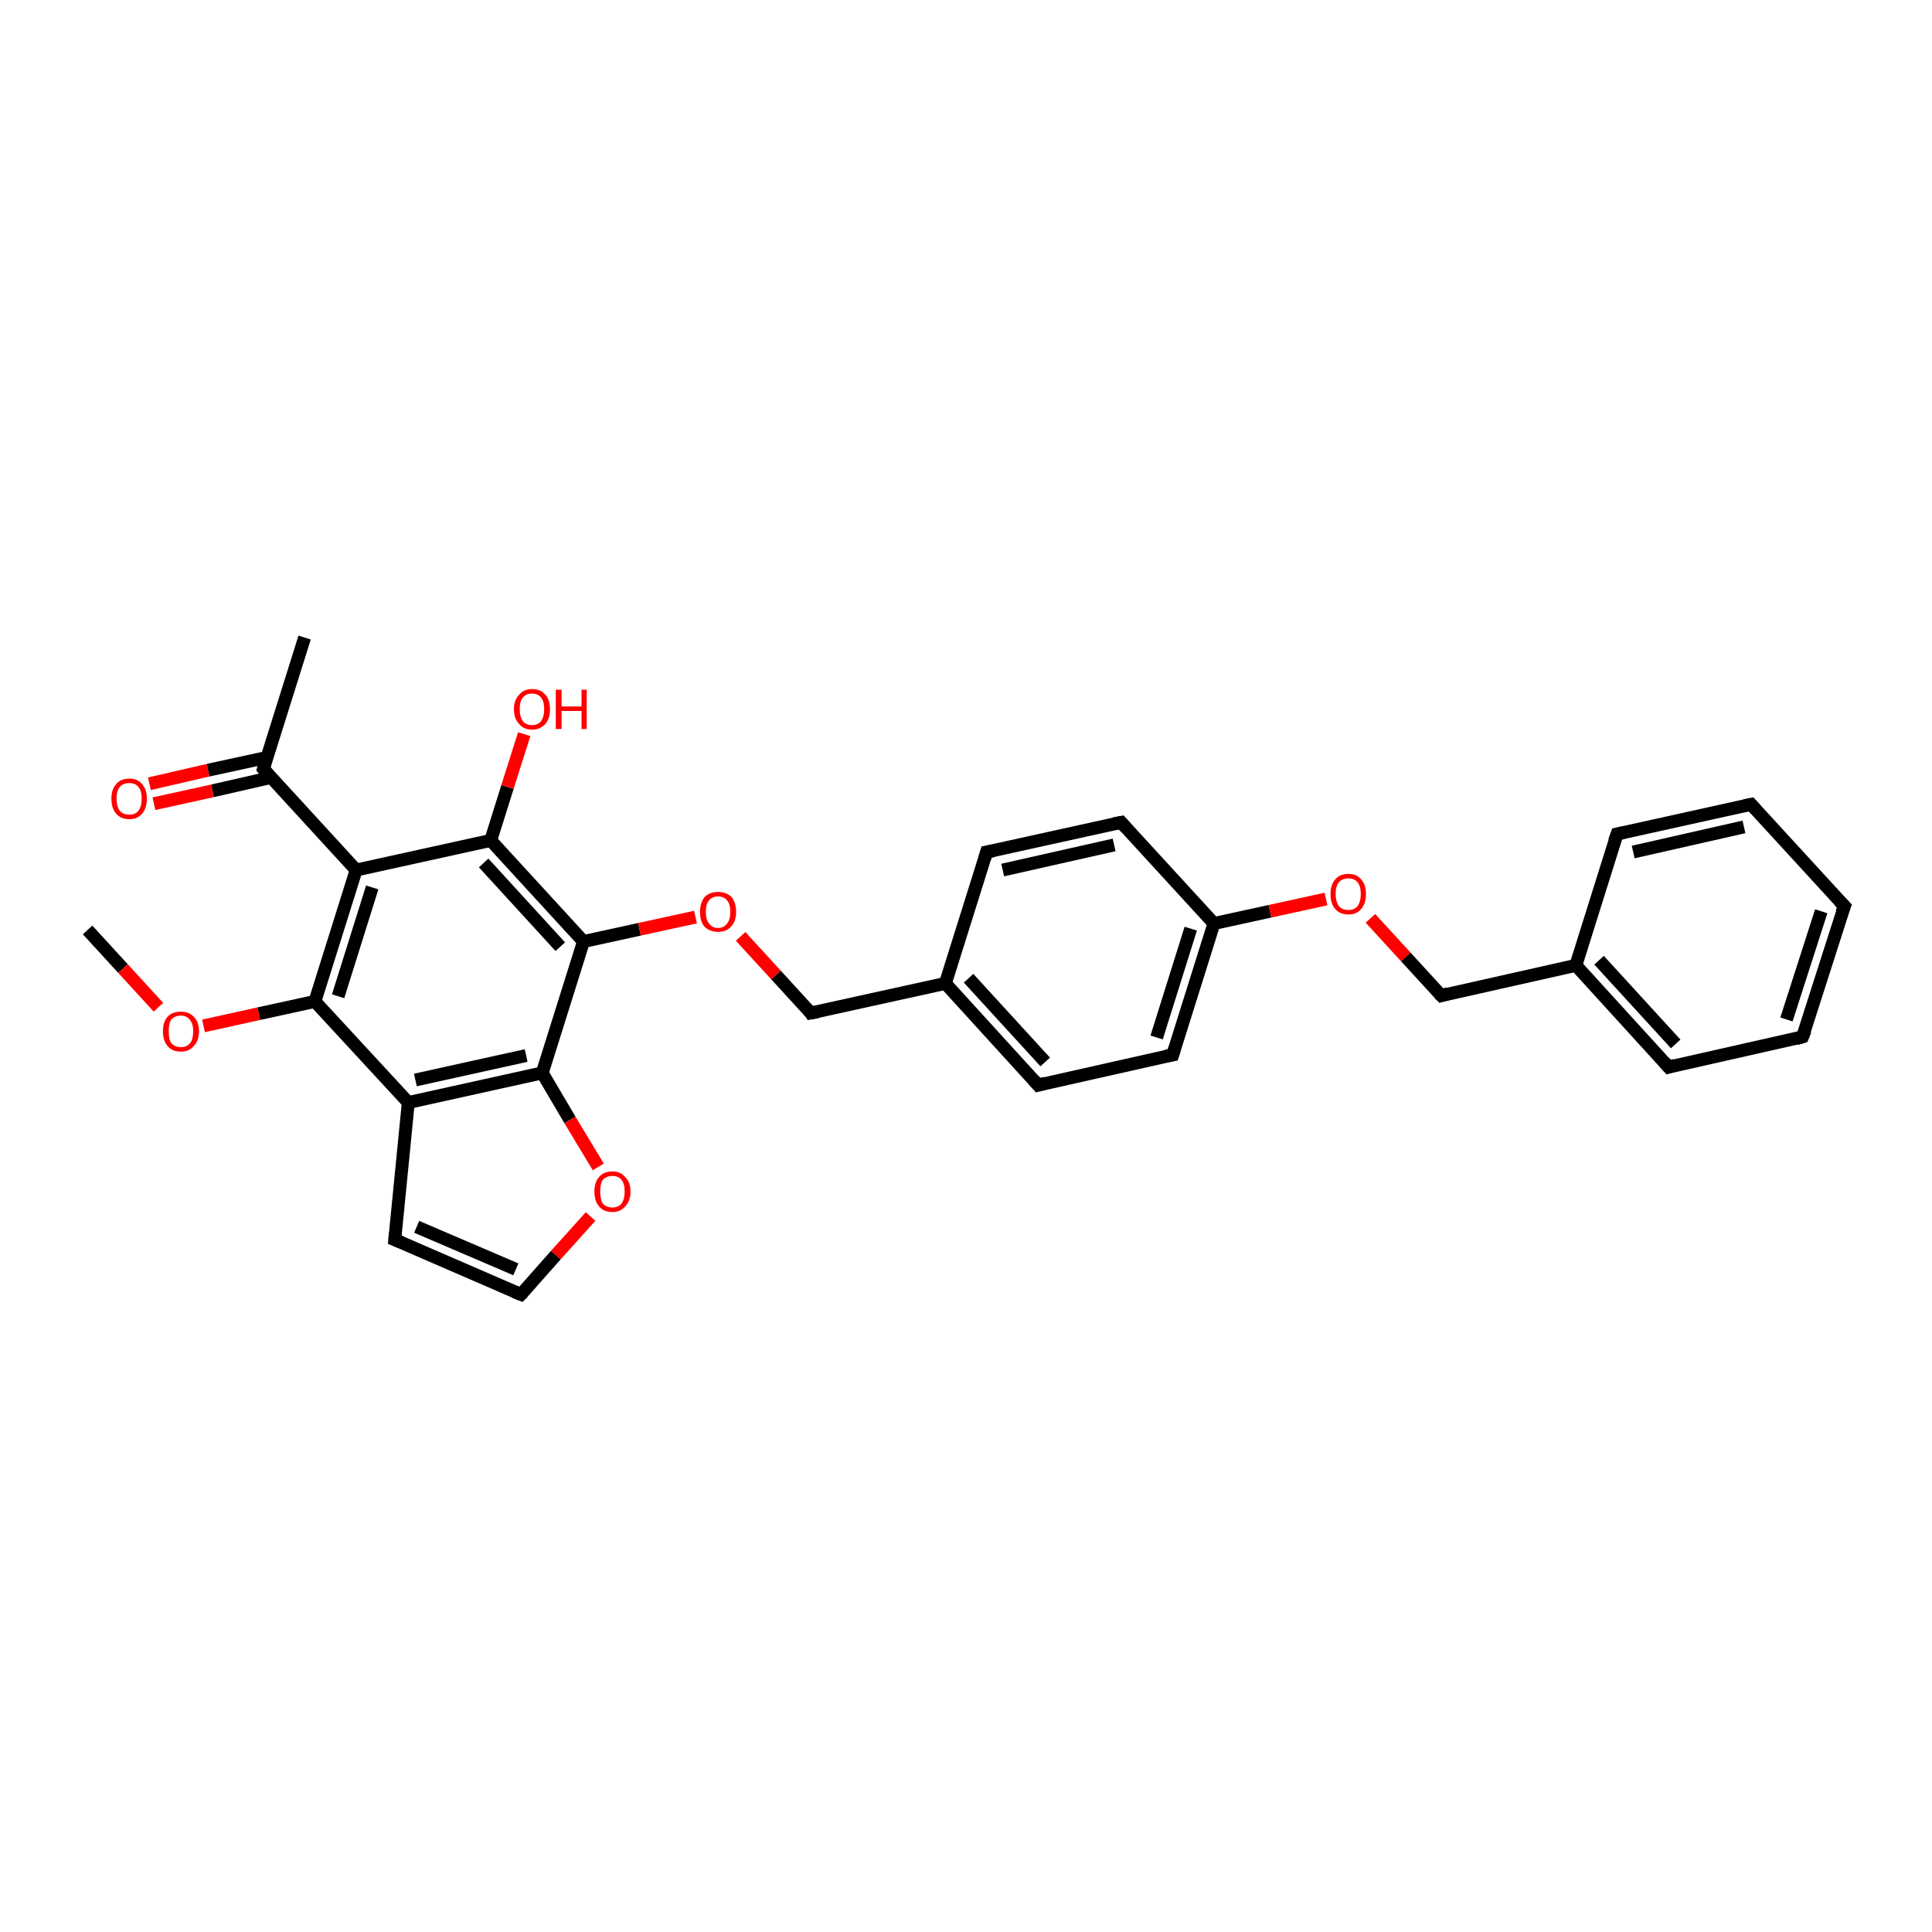 <?xml version='1.0' encoding='iso-8859-1'?>
<svg version='1.1' baseProfile='full'
              xmlns='http://www.w3.org/2000/svg'
                      xmlns:rdkit='http://www.rdkit.org/xml'
                      xmlns:xlink='http://www.w3.org/1999/xlink'
                  xml:space='preserve'
width='300px' height='300px' viewBox='0 0 300 300'>
<!-- END OF HEADER -->
<rect style='opacity:1.0;fill:#FFFFFF;stroke:none' width='300.0' height='300.0' x='0.0' y='0.0'> </rect>
<path class='bond-0 atom-0 atom-1' d='M 13.6,144.4 L 19.1,150.4' style='fill:none;fill-rule:evenodd;stroke:#000000;stroke-width:2.0px;stroke-linecap:butt;stroke-linejoin:miter;stroke-opacity:1' />
<path class='bond-0 atom-0 atom-1' d='M 19.1,150.4 L 24.6,156.4' style='fill:none;fill-rule:evenodd;stroke:#FF0000;stroke-width:2.0px;stroke-linecap:butt;stroke-linejoin:miter;stroke-opacity:1' />
<path class='bond-1 atom-1 atom-2' d='M 31.6,159.3 L 40.2,157.4' style='fill:none;fill-rule:evenodd;stroke:#FF0000;stroke-width:2.0px;stroke-linecap:butt;stroke-linejoin:miter;stroke-opacity:1' />
<path class='bond-1 atom-1 atom-2' d='M 40.2,157.4 L 48.9,155.5' style='fill:none;fill-rule:evenodd;stroke:#000000;stroke-width:2.0px;stroke-linecap:butt;stroke-linejoin:miter;stroke-opacity:1' />
<path class='bond-2 atom-2 atom-3' d='M 48.9,155.5 L 55.3,135.1' style='fill:none;fill-rule:evenodd;stroke:#000000;stroke-width:2.0px;stroke-linecap:butt;stroke-linejoin:miter;stroke-opacity:1' />
<path class='bond-2 atom-2 atom-3' d='M 52.5,154.7 L 57.8,137.8' style='fill:none;fill-rule:evenodd;stroke:#000000;stroke-width:2.0px;stroke-linecap:butt;stroke-linejoin:miter;stroke-opacity:1' />
<path class='bond-3 atom-3 atom-4' d='M 55.3,135.1 L 40.9,119.4' style='fill:none;fill-rule:evenodd;stroke:#000000;stroke-width:2.0px;stroke-linecap:butt;stroke-linejoin:miter;stroke-opacity:1' />
<path class='bond-4 atom-4 atom-5' d='M 40.9,119.4 L 47.3,99.0' style='fill:none;fill-rule:evenodd;stroke:#000000;stroke-width:2.0px;stroke-linecap:butt;stroke-linejoin:miter;stroke-opacity:1' />
<path class='bond-5 atom-4 atom-6' d='M 41.5,117.6 L 32.3,119.6' style='fill:none;fill-rule:evenodd;stroke:#000000;stroke-width:2.0px;stroke-linecap:butt;stroke-linejoin:miter;stroke-opacity:1' />
<path class='bond-5 atom-4 atom-6' d='M 32.3,119.6 L 23.2,121.7' style='fill:none;fill-rule:evenodd;stroke:#FF0000;stroke-width:2.0px;stroke-linecap:butt;stroke-linejoin:miter;stroke-opacity:1' />
<path class='bond-5 atom-4 atom-6' d='M 42.2,120.7 L 33.0,122.8' style='fill:none;fill-rule:evenodd;stroke:#000000;stroke-width:2.0px;stroke-linecap:butt;stroke-linejoin:miter;stroke-opacity:1' />
<path class='bond-5 atom-4 atom-6' d='M 33.0,122.8 L 23.9,124.8' style='fill:none;fill-rule:evenodd;stroke:#FF0000;stroke-width:2.0px;stroke-linecap:butt;stroke-linejoin:miter;stroke-opacity:1' />
<path class='bond-6 atom-3 atom-7' d='M 55.3,135.1 L 76.2,130.5' style='fill:none;fill-rule:evenodd;stroke:#000000;stroke-width:2.0px;stroke-linecap:butt;stroke-linejoin:miter;stroke-opacity:1' />
<path class='bond-7 atom-7 atom-8' d='M 76.2,130.5 L 78.8,122.2' style='fill:none;fill-rule:evenodd;stroke:#000000;stroke-width:2.0px;stroke-linecap:butt;stroke-linejoin:miter;stroke-opacity:1' />
<path class='bond-7 atom-7 atom-8' d='M 78.8,122.2 L 81.4,114.0' style='fill:none;fill-rule:evenodd;stroke:#FF0000;stroke-width:2.0px;stroke-linecap:butt;stroke-linejoin:miter;stroke-opacity:1' />
<path class='bond-8 atom-7 atom-9' d='M 76.2,130.5 L 90.6,146.2' style='fill:none;fill-rule:evenodd;stroke:#000000;stroke-width:2.0px;stroke-linecap:butt;stroke-linejoin:miter;stroke-opacity:1' />
<path class='bond-8 atom-7 atom-9' d='M 75.1,134.0 L 87.0,147.0' style='fill:none;fill-rule:evenodd;stroke:#000000;stroke-width:2.0px;stroke-linecap:butt;stroke-linejoin:miter;stroke-opacity:1' />
<path class='bond-9 atom-9 atom-10' d='M 90.6,146.2 L 99.3,144.3' style='fill:none;fill-rule:evenodd;stroke:#000000;stroke-width:2.0px;stroke-linecap:butt;stroke-linejoin:miter;stroke-opacity:1' />
<path class='bond-9 atom-9 atom-10' d='M 99.3,144.3 L 108.0,142.4' style='fill:none;fill-rule:evenodd;stroke:#FF0000;stroke-width:2.0px;stroke-linecap:butt;stroke-linejoin:miter;stroke-opacity:1' />
<path class='bond-10 atom-10 atom-11' d='M 115.0,145.4 L 120.5,151.4' style='fill:none;fill-rule:evenodd;stroke:#FF0000;stroke-width:2.0px;stroke-linecap:butt;stroke-linejoin:miter;stroke-opacity:1' />
<path class='bond-10 atom-10 atom-11' d='M 120.5,151.4 L 125.9,157.3' style='fill:none;fill-rule:evenodd;stroke:#000000;stroke-width:2.0px;stroke-linecap:butt;stroke-linejoin:miter;stroke-opacity:1' />
<path class='bond-11 atom-11 atom-12' d='M 125.9,157.3 L 146.8,152.7' style='fill:none;fill-rule:evenodd;stroke:#000000;stroke-width:2.0px;stroke-linecap:butt;stroke-linejoin:miter;stroke-opacity:1' />
<path class='bond-12 atom-12 atom-13' d='M 146.8,152.7 L 161.2,168.5' style='fill:none;fill-rule:evenodd;stroke:#000000;stroke-width:2.0px;stroke-linecap:butt;stroke-linejoin:miter;stroke-opacity:1' />
<path class='bond-12 atom-12 atom-13' d='M 150.4,151.9 L 162.3,164.9' style='fill:none;fill-rule:evenodd;stroke:#000000;stroke-width:2.0px;stroke-linecap:butt;stroke-linejoin:miter;stroke-opacity:1' />
<path class='bond-13 atom-13 atom-14' d='M 161.2,168.5 L 182.1,163.8' style='fill:none;fill-rule:evenodd;stroke:#000000;stroke-width:2.0px;stroke-linecap:butt;stroke-linejoin:miter;stroke-opacity:1' />
<path class='bond-14 atom-14 atom-15' d='M 182.1,163.8 L 188.5,143.4' style='fill:none;fill-rule:evenodd;stroke:#000000;stroke-width:2.0px;stroke-linecap:butt;stroke-linejoin:miter;stroke-opacity:1' />
<path class='bond-14 atom-14 atom-15' d='M 179.6,161.1 L 184.9,144.2' style='fill:none;fill-rule:evenodd;stroke:#000000;stroke-width:2.0px;stroke-linecap:butt;stroke-linejoin:miter;stroke-opacity:1' />
<path class='bond-15 atom-15 atom-16' d='M 188.5,143.4 L 197.2,141.5' style='fill:none;fill-rule:evenodd;stroke:#000000;stroke-width:2.0px;stroke-linecap:butt;stroke-linejoin:miter;stroke-opacity:1' />
<path class='bond-15 atom-15 atom-16' d='M 197.2,141.5 L 205.9,139.6' style='fill:none;fill-rule:evenodd;stroke:#FF0000;stroke-width:2.0px;stroke-linecap:butt;stroke-linejoin:miter;stroke-opacity:1' />
<path class='bond-16 atom-16 atom-17' d='M 212.8,142.6 L 218.3,148.6' style='fill:none;fill-rule:evenodd;stroke:#FF0000;stroke-width:2.0px;stroke-linecap:butt;stroke-linejoin:miter;stroke-opacity:1' />
<path class='bond-16 atom-16 atom-17' d='M 218.3,148.6 L 223.8,154.6' style='fill:none;fill-rule:evenodd;stroke:#000000;stroke-width:2.0px;stroke-linecap:butt;stroke-linejoin:miter;stroke-opacity:1' />
<path class='bond-17 atom-17 atom-18' d='M 223.8,154.6 L 244.7,149.9' style='fill:none;fill-rule:evenodd;stroke:#000000;stroke-width:2.0px;stroke-linecap:butt;stroke-linejoin:miter;stroke-opacity:1' />
<path class='bond-18 atom-18 atom-19' d='M 244.7,149.9 L 259.1,165.7' style='fill:none;fill-rule:evenodd;stroke:#000000;stroke-width:2.0px;stroke-linecap:butt;stroke-linejoin:miter;stroke-opacity:1' />
<path class='bond-18 atom-18 atom-19' d='M 248.3,149.1 L 260.2,162.1' style='fill:none;fill-rule:evenodd;stroke:#000000;stroke-width:2.0px;stroke-linecap:butt;stroke-linejoin:miter;stroke-opacity:1' />
<path class='bond-19 atom-19 atom-20' d='M 259.1,165.7 L 279.9,161.0' style='fill:none;fill-rule:evenodd;stroke:#000000;stroke-width:2.0px;stroke-linecap:butt;stroke-linejoin:miter;stroke-opacity:1' />
<path class='bond-20 atom-20 atom-21' d='M 279.9,161.0 L 286.4,140.7' style='fill:none;fill-rule:evenodd;stroke:#000000;stroke-width:2.0px;stroke-linecap:butt;stroke-linejoin:miter;stroke-opacity:1' />
<path class='bond-20 atom-20 atom-21' d='M 277.4,158.3 L 282.8,141.5' style='fill:none;fill-rule:evenodd;stroke:#000000;stroke-width:2.0px;stroke-linecap:butt;stroke-linejoin:miter;stroke-opacity:1' />
<path class='bond-21 atom-21 atom-22' d='M 286.4,140.7 L 271.9,124.9' style='fill:none;fill-rule:evenodd;stroke:#000000;stroke-width:2.0px;stroke-linecap:butt;stroke-linejoin:miter;stroke-opacity:1' />
<path class='bond-22 atom-22 atom-23' d='M 271.9,124.9 L 251.1,129.5' style='fill:none;fill-rule:evenodd;stroke:#000000;stroke-width:2.0px;stroke-linecap:butt;stroke-linejoin:miter;stroke-opacity:1' />
<path class='bond-22 atom-22 atom-23' d='M 270.8,128.4 L 253.6,132.3' style='fill:none;fill-rule:evenodd;stroke:#000000;stroke-width:2.0px;stroke-linecap:butt;stroke-linejoin:miter;stroke-opacity:1' />
<path class='bond-23 atom-15 atom-24' d='M 188.5,143.4 L 174.1,127.7' style='fill:none;fill-rule:evenodd;stroke:#000000;stroke-width:2.0px;stroke-linecap:butt;stroke-linejoin:miter;stroke-opacity:1' />
<path class='bond-24 atom-24 atom-25' d='M 174.1,127.7 L 153.2,132.3' style='fill:none;fill-rule:evenodd;stroke:#000000;stroke-width:2.0px;stroke-linecap:butt;stroke-linejoin:miter;stroke-opacity:1' />
<path class='bond-24 atom-24 atom-25' d='M 173.0,131.2 L 155.7,135.1' style='fill:none;fill-rule:evenodd;stroke:#000000;stroke-width:2.0px;stroke-linecap:butt;stroke-linejoin:miter;stroke-opacity:1' />
<path class='bond-25 atom-9 atom-26' d='M 90.6,146.2 L 84.2,166.6' style='fill:none;fill-rule:evenodd;stroke:#000000;stroke-width:2.0px;stroke-linecap:butt;stroke-linejoin:miter;stroke-opacity:1' />
<path class='bond-26 atom-26 atom-27' d='M 84.2,166.6 L 88.5,173.9' style='fill:none;fill-rule:evenodd;stroke:#000000;stroke-width:2.0px;stroke-linecap:butt;stroke-linejoin:miter;stroke-opacity:1' />
<path class='bond-26 atom-26 atom-27' d='M 88.5,173.9 L 92.9,181.2' style='fill:none;fill-rule:evenodd;stroke:#FF0000;stroke-width:2.0px;stroke-linecap:butt;stroke-linejoin:miter;stroke-opacity:1' />
<path class='bond-27 atom-27 atom-28' d='M 91.7,188.9 L 86.3,194.9' style='fill:none;fill-rule:evenodd;stroke:#FF0000;stroke-width:2.0px;stroke-linecap:butt;stroke-linejoin:miter;stroke-opacity:1' />
<path class='bond-27 atom-27 atom-28' d='M 86.3,194.9 L 80.9,201.0' style='fill:none;fill-rule:evenodd;stroke:#000000;stroke-width:2.0px;stroke-linecap:butt;stroke-linejoin:miter;stroke-opacity:1' />
<path class='bond-28 atom-28 atom-29' d='M 80.9,201.0 L 61.3,192.5' style='fill:none;fill-rule:evenodd;stroke:#000000;stroke-width:2.0px;stroke-linecap:butt;stroke-linejoin:miter;stroke-opacity:1' />
<path class='bond-28 atom-28 atom-29' d='M 80.1,197.1 L 64.7,190.5' style='fill:none;fill-rule:evenodd;stroke:#000000;stroke-width:2.0px;stroke-linecap:butt;stroke-linejoin:miter;stroke-opacity:1' />
<path class='bond-29 atom-29 atom-30' d='M 61.3,192.5 L 63.4,171.2' style='fill:none;fill-rule:evenodd;stroke:#000000;stroke-width:2.0px;stroke-linecap:butt;stroke-linejoin:miter;stroke-opacity:1' />
<path class='bond-30 atom-30 atom-2' d='M 63.4,171.2 L 48.9,155.5' style='fill:none;fill-rule:evenodd;stroke:#000000;stroke-width:2.0px;stroke-linecap:butt;stroke-linejoin:miter;stroke-opacity:1' />
<path class='bond-31 atom-25 atom-12' d='M 153.2,132.3 L 146.8,152.7' style='fill:none;fill-rule:evenodd;stroke:#000000;stroke-width:2.0px;stroke-linecap:butt;stroke-linejoin:miter;stroke-opacity:1' />
<path class='bond-32 atom-30 atom-26' d='M 63.4,171.2 L 84.2,166.6' style='fill:none;fill-rule:evenodd;stroke:#000000;stroke-width:2.0px;stroke-linecap:butt;stroke-linejoin:miter;stroke-opacity:1' />
<path class='bond-32 atom-30 atom-26' d='M 64.5,167.7 L 81.7,163.9' style='fill:none;fill-rule:evenodd;stroke:#000000;stroke-width:2.0px;stroke-linecap:butt;stroke-linejoin:miter;stroke-opacity:1' />
<path class='bond-33 atom-23 atom-18' d='M 251.1,129.5 L 244.7,149.9' style='fill:none;fill-rule:evenodd;stroke:#000000;stroke-width:2.0px;stroke-linecap:butt;stroke-linejoin:miter;stroke-opacity:1' />
<path d='M 41.6,120.2 L 40.9,119.4 L 41.2,118.3' style='fill:none;stroke:#000000;stroke-width:2.0px;stroke-linecap:butt;stroke-linejoin:miter;stroke-opacity:1;' />
<path d='M 125.7,157.0 L 125.9,157.3 L 127.0,157.1' style='fill:none;stroke:#000000;stroke-width:2.0px;stroke-linecap:butt;stroke-linejoin:miter;stroke-opacity:1;' />
<path d='M 160.5,167.7 L 161.2,168.5 L 162.3,168.2' style='fill:none;stroke:#000000;stroke-width:2.0px;stroke-linecap:butt;stroke-linejoin:miter;stroke-opacity:1;' />
<path d='M 181.0,164.0 L 182.1,163.8 L 182.4,162.8' style='fill:none;stroke:#000000;stroke-width:2.0px;stroke-linecap:butt;stroke-linejoin:miter;stroke-opacity:1;' />
<path d='M 223.5,154.3 L 223.8,154.6 L 224.8,154.3' style='fill:none;stroke:#000000;stroke-width:2.0px;stroke-linecap:butt;stroke-linejoin:miter;stroke-opacity:1;' />
<path d='M 258.4,164.9 L 259.1,165.7 L 260.1,165.4' style='fill:none;stroke:#000000;stroke-width:2.0px;stroke-linecap:butt;stroke-linejoin:miter;stroke-opacity:1;' />
<path d='M 278.9,161.3 L 279.9,161.0 L 280.3,160.0' style='fill:none;stroke:#000000;stroke-width:2.0px;stroke-linecap:butt;stroke-linejoin:miter;stroke-opacity:1;' />
<path d='M 286.0,141.7 L 286.4,140.7 L 285.6,139.9' style='fill:none;stroke:#000000;stroke-width:2.0px;stroke-linecap:butt;stroke-linejoin:miter;stroke-opacity:1;' />
<path d='M 272.6,125.7 L 271.9,124.9 L 270.9,125.1' style='fill:none;stroke:#000000;stroke-width:2.0px;stroke-linecap:butt;stroke-linejoin:miter;stroke-opacity:1;' />
<path d='M 252.1,129.3 L 251.1,129.5 L 250.7,130.6' style='fill:none;stroke:#000000;stroke-width:2.0px;stroke-linecap:butt;stroke-linejoin:miter;stroke-opacity:1;' />
<path d='M 174.8,128.5 L 174.1,127.7 L 173.0,127.9' style='fill:none;stroke:#000000;stroke-width:2.0px;stroke-linecap:butt;stroke-linejoin:miter;stroke-opacity:1;' />
<path d='M 154.3,132.1 L 153.2,132.3 L 152.9,133.3' style='fill:none;stroke:#000000;stroke-width:2.0px;stroke-linecap:butt;stroke-linejoin:miter;stroke-opacity:1;' />
<path d='M 81.2,200.7 L 80.9,201.0 L 79.9,200.6' style='fill:none;stroke:#000000;stroke-width:2.0px;stroke-linecap:butt;stroke-linejoin:miter;stroke-opacity:1;' />
<path d='M 62.3,192.9 L 61.3,192.5 L 61.4,191.4' style='fill:none;stroke:#000000;stroke-width:2.0px;stroke-linecap:butt;stroke-linejoin:miter;stroke-opacity:1;' />
<path class='atom-1' d='M 25.3 160.1
Q 25.3 158.7, 26.0 157.9
Q 26.7 157.1, 28.1 157.1
Q 29.4 157.1, 30.1 157.9
Q 30.9 158.7, 30.9 160.1
Q 30.9 161.6, 30.1 162.4
Q 29.4 163.3, 28.1 163.3
Q 26.7 163.3, 26.0 162.4
Q 25.3 161.6, 25.3 160.1
M 28.1 162.6
Q 29.0 162.6, 29.5 162.0
Q 30.0 161.4, 30.0 160.1
Q 30.0 159.0, 29.5 158.4
Q 29.0 157.7, 28.1 157.7
Q 27.2 157.7, 26.6 158.3
Q 26.2 158.9, 26.2 160.1
Q 26.2 161.4, 26.6 162.0
Q 27.2 162.6, 28.1 162.6
' fill='#FF0000'/>
<path class='atom-6' d='M 17.3 124.0
Q 17.3 122.6, 18.0 121.8
Q 18.7 120.9, 20.1 120.9
Q 21.4 120.9, 22.1 121.8
Q 22.8 122.6, 22.8 124.0
Q 22.8 125.5, 22.1 126.3
Q 21.4 127.2, 20.1 127.2
Q 18.7 127.2, 18.0 126.3
Q 17.3 125.5, 17.3 124.0
M 20.1 126.5
Q 21.0 126.5, 21.5 125.9
Q 22.0 125.2, 22.0 124.0
Q 22.0 122.8, 21.5 122.2
Q 21.0 121.6, 20.1 121.6
Q 19.1 121.6, 18.6 122.2
Q 18.1 122.8, 18.1 124.0
Q 18.1 125.2, 18.6 125.9
Q 19.1 126.5, 20.1 126.5
' fill='#FF0000'/>
<path class='atom-8' d='M 79.8 110.1
Q 79.8 108.7, 80.6 107.9
Q 81.3 107.0, 82.6 107.0
Q 84.0 107.0, 84.7 107.9
Q 85.4 108.7, 85.4 110.1
Q 85.4 111.6, 84.7 112.4
Q 83.9 113.3, 82.6 113.3
Q 81.3 113.3, 80.6 112.4
Q 79.8 111.6, 79.8 110.1
M 82.6 112.6
Q 83.5 112.6, 84.0 112.0
Q 84.5 111.3, 84.5 110.1
Q 84.5 108.9, 84.0 108.3
Q 83.5 107.7, 82.6 107.7
Q 81.7 107.7, 81.2 108.3
Q 80.7 108.9, 80.7 110.1
Q 80.7 111.3, 81.2 112.0
Q 81.7 112.6, 82.6 112.6
' fill='#FF0000'/>
<path class='atom-8' d='M 86.3 107.1
L 87.2 107.1
L 87.2 109.7
L 90.3 109.7
L 90.3 107.1
L 91.1 107.1
L 91.1 113.2
L 90.3 113.2
L 90.3 110.4
L 87.2 110.4
L 87.2 113.2
L 86.3 113.2
L 86.3 107.1
' fill='#FF0000'/>
<path class='atom-10' d='M 108.7 141.6
Q 108.7 140.2, 109.4 139.3
Q 110.2 138.5, 111.5 138.5
Q 112.8 138.5, 113.6 139.3
Q 114.3 140.2, 114.3 141.6
Q 114.3 143.1, 113.5 143.9
Q 112.8 144.7, 111.5 144.7
Q 110.2 144.7, 109.4 143.9
Q 108.7 143.1, 108.7 141.6
M 111.5 144.1
Q 112.4 144.1, 112.9 143.4
Q 113.4 142.8, 113.4 141.6
Q 113.4 140.4, 112.9 139.8
Q 112.4 139.2, 111.5 139.2
Q 110.6 139.2, 110.1 139.8
Q 109.6 140.4, 109.6 141.6
Q 109.6 142.8, 110.1 143.4
Q 110.6 144.1, 111.5 144.1
' fill='#FF0000'/>
<path class='atom-16' d='M 206.6 138.8
Q 206.6 137.4, 207.3 136.6
Q 208.0 135.7, 209.4 135.7
Q 210.7 135.7, 211.4 136.6
Q 212.1 137.4, 212.1 138.8
Q 212.1 140.3, 211.4 141.1
Q 210.7 142.0, 209.4 142.0
Q 208.0 142.0, 207.3 141.1
Q 206.6 140.3, 206.6 138.8
M 209.4 141.3
Q 210.3 141.3, 210.8 140.7
Q 211.3 140.0, 211.3 138.8
Q 211.3 137.6, 210.8 137.0
Q 210.3 136.4, 209.4 136.4
Q 208.4 136.4, 207.9 137.0
Q 207.4 137.6, 207.4 138.8
Q 207.4 140.0, 207.9 140.7
Q 208.4 141.3, 209.4 141.3
' fill='#FF0000'/>
<path class='atom-27' d='M 92.3 185.0
Q 92.3 183.6, 93.0 182.8
Q 93.7 181.9, 95.1 181.9
Q 96.4 181.9, 97.1 182.8
Q 97.9 183.6, 97.9 185.0
Q 97.9 186.5, 97.1 187.3
Q 96.4 188.2, 95.1 188.2
Q 93.7 188.2, 93.0 187.3
Q 92.3 186.5, 92.3 185.0
M 95.1 187.5
Q 96.0 187.5, 96.5 186.9
Q 97.0 186.2, 97.0 185.0
Q 97.0 183.8, 96.5 183.2
Q 96.0 182.6, 95.1 182.6
Q 94.2 182.6, 93.6 183.2
Q 93.2 183.8, 93.2 185.0
Q 93.2 186.2, 93.6 186.9
Q 94.2 187.5, 95.1 187.5
' fill='#FF0000'/>
</svg>
